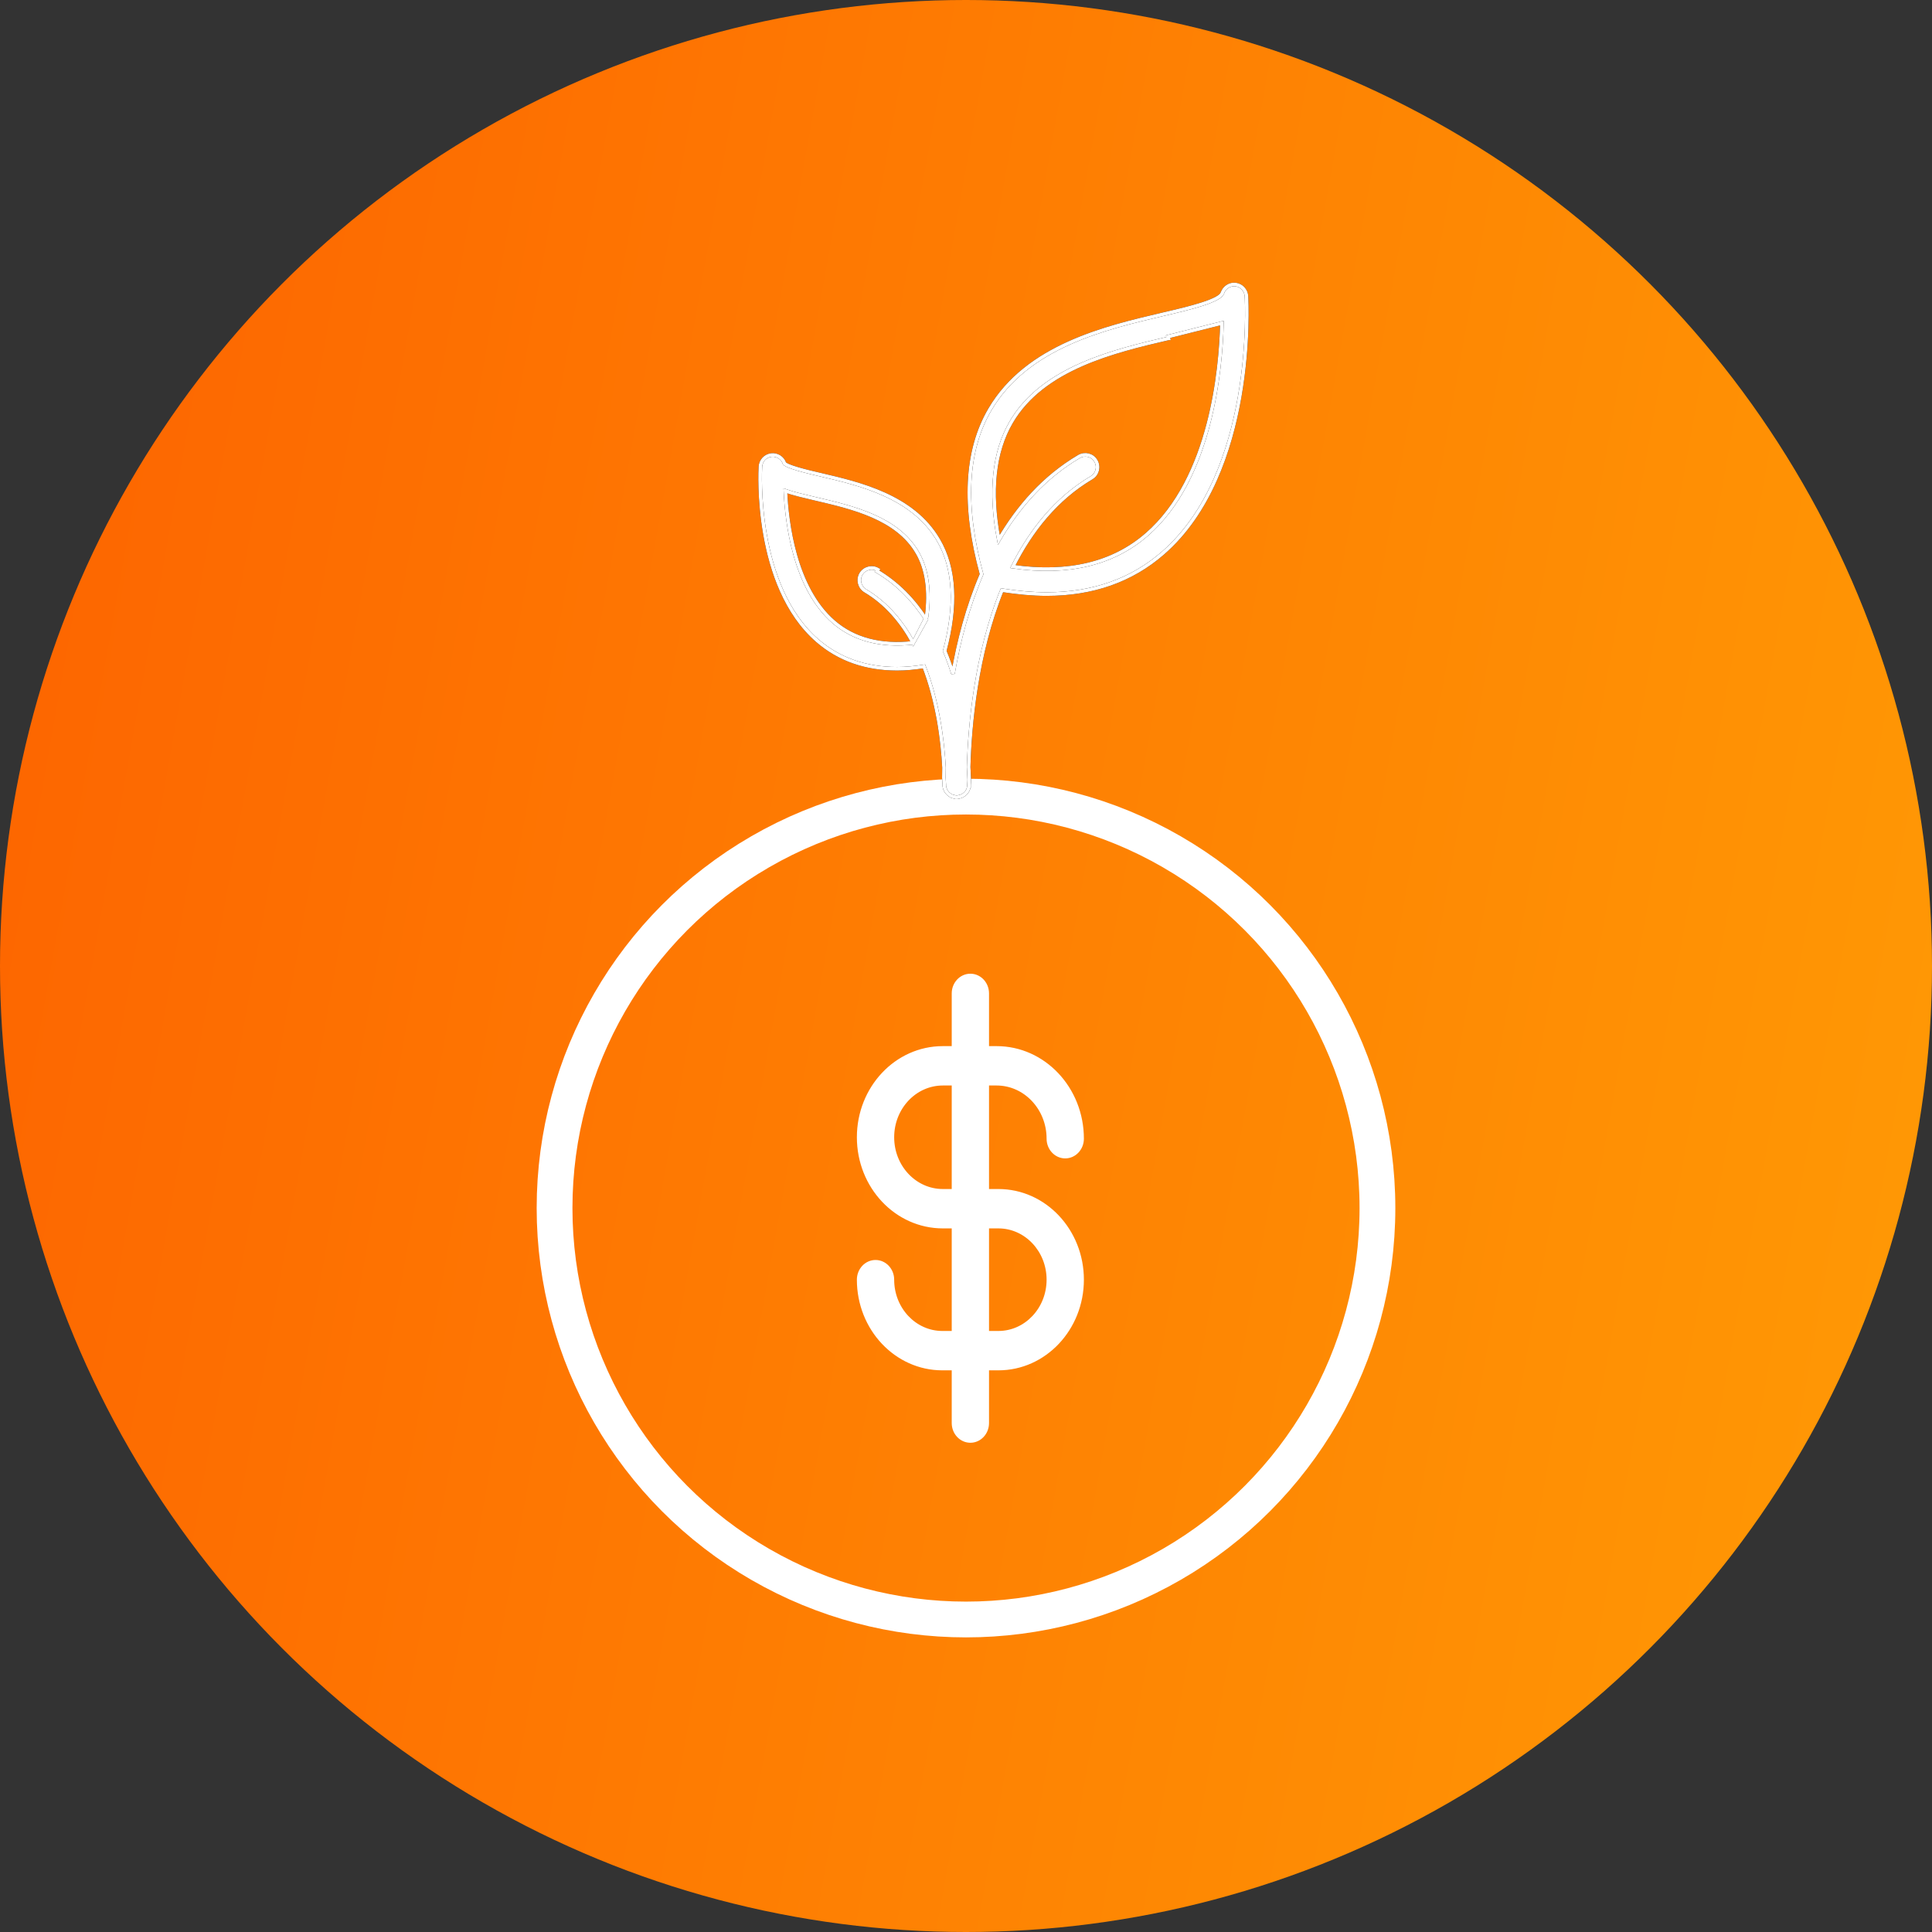 <?xml version="1.0"?>
<svg xmlns="http://www.w3.org/2000/svg" width="108" height="108" viewBox="0 0 108 108" fill="none">
<rect x="0" y="0" width="108" height="108" fill="#333333" stroke="none"/>
<circle cx="54" cy="54" r="54" fill="url(#paint0_linear_56_1949)"/>
<circle cx="54" cy="67.531" r="23" stroke="white" stroke-width="2"/>
<path d="M55.237 55.532C55.237 54.954 54.796 54.481 54.245 54.481C53.694 54.481 53.252 54.954 53.252 55.532V58.529H52.705C50.076 58.529 47.95 60.79 47.95 63.574C47.95 66.357 50.076 68.618 52.705 68.618H53.252V74.452H52.679C51.167 74.452 49.935 73.149 49.935 71.535C49.935 70.958 49.494 70.484 48.943 70.484C48.392 70.484 47.95 70.958 47.95 71.535C47.95 74.304 50.065 76.553 52.679 76.553H53.252V79.55C53.252 80.128 53.694 80.601 54.245 80.601C54.796 80.601 55.237 80.128 55.237 79.55V76.553H55.81C58.425 76.553 60.54 74.304 60.54 71.535C60.54 68.766 58.425 66.517 55.81 66.517H55.237V60.63H55.709C57.278 60.63 58.555 61.981 58.555 63.654C58.555 64.231 58.996 64.705 59.547 64.705C60.098 64.705 60.54 64.231 60.54 63.654C60.54 60.826 58.38 58.529 55.709 58.529H55.237V55.532ZM52.705 60.63H53.252V66.517H52.705C51.178 66.517 49.935 65.202 49.935 63.574C49.935 61.945 51.178 60.63 52.705 60.63ZM55.81 74.452H55.237V68.618H55.81C57.323 68.618 58.555 69.921 58.555 71.535C58.555 73.149 57.323 74.452 55.81 74.452Z" fill="white" stroke="white" stroke-width="0.1"/>
<path d="M69.072 15.905C68.745 15.864 68.43 16.071 68.328 16.386L68.327 16.387C68.315 16.425 68.285 16.471 68.228 16.523C68.171 16.575 68.093 16.628 67.993 16.682C67.794 16.79 67.524 16.895 67.206 16.998C66.571 17.204 65.765 17.393 65.003 17.57L65.003 17.57L64.985 17.575C63.401 17.945 61.514 18.386 59.765 19.173C58.009 19.963 56.383 21.105 55.337 22.884C53.971 25.204 53.832 28.314 54.87 32.099C54.086 33.925 53.584 35.855 53.272 37.655C53.138 37.231 52.985 36.807 52.81 36.392C53.488 33.858 53.384 31.762 52.455 30.18C51.736 28.953 50.628 28.169 49.436 27.629C48.251 27.092 46.974 26.794 45.905 26.544L45.892 26.541L45.892 26.541C45.499 26.45 45.009 26.335 44.601 26.215C44.397 26.155 44.216 26.095 44.079 26.036C44.01 26.006 43.955 25.978 43.914 25.952C43.88 25.931 43.862 25.914 43.854 25.904C43.752 25.595 43.44 25.396 43.114 25.436C42.783 25.478 42.528 25.747 42.507 26.084C42.498 26.224 42.413 27.885 42.767 29.894C43.12 31.9 43.916 34.27 45.685 35.809C46.891 36.858 48.389 37.384 50.151 37.384C50.628 37.384 51.136 37.336 51.65 37.254C52.417 39.235 52.688 41.38 52.77 42.907C52.758 43.505 52.762 43.549 52.772 43.642C52.776 43.686 52.782 43.741 52.787 43.872V43.929H52.787L52.788 43.94C52.815 44.176 52.96 44.371 53.152 44.476L53.16 44.484L53.177 44.492C53.233 44.517 53.293 44.537 53.361 44.546L53.404 44.56L53.42 44.565H53.436H53.477H53.483H53.513C53.542 44.565 53.564 44.556 53.574 44.552C53.879 44.508 54.132 44.269 54.166 43.945L54.167 43.945V43.934V43.934V43.934V43.934V43.934V43.934V43.934V43.934V43.933V43.933V43.933V43.933V43.933V43.933V43.932V43.932V43.932V43.932V43.932V43.932V43.932V43.932V43.931V43.931V43.931V43.931V43.931V43.931V43.931V43.931V43.93V43.93V43.93V43.93V43.93V43.93V43.93V43.929V43.929V43.929V43.929V43.929V43.929V43.929V43.928V43.928V43.928V43.928V43.928V43.928V43.928V43.928V43.927V43.927V43.927V43.927V43.927V43.927V43.927V43.926V43.926V43.926V43.926V43.926V43.926V43.926V43.926V43.925V43.925V43.925V43.925V43.925V43.925V43.925V43.925V43.924V43.924V43.924V43.924V43.924V43.924V43.924V43.923V43.923V43.923V43.923V43.923V43.923V43.923V43.923V43.922V43.922V43.922V43.922V43.922V43.922V43.922V43.922V43.922V43.921V43.921V43.921V43.921V43.921V43.921V43.921V43.92V43.92V43.92V43.92V43.92V43.92V43.92V43.92V43.919V43.919V43.919V43.919V43.919V43.919V43.919V43.919V43.918V43.918V43.918V43.918V43.918V43.918V43.918V43.918V43.917V43.917V43.917V43.917V43.917V43.917V43.917V43.917V43.916V43.916V43.916V43.916V43.916V43.916V43.916V43.916V43.915V43.915V43.915V43.915V43.915V43.915V43.915V43.915V43.914V43.914V43.914V43.914V43.914V43.914V43.914V43.914V43.913V43.913V43.913V43.913V43.913V43.913V43.913V43.913V43.913V43.912V43.912V43.912V43.912V43.912V43.912V43.912V43.911V43.911V43.911V43.911V43.911V43.911V43.911V43.911V43.91V43.91V43.91V43.91V43.91V43.91V43.91V43.91V43.91V43.909V43.909V43.909V43.909V43.909V43.909V43.909V43.909V43.908V43.908V43.908V43.908V43.908V43.908V43.908V43.908V43.907V43.907V43.907V43.907V43.907V43.907V43.907V43.907V43.907V43.906V43.906V43.906V43.906V43.906V43.906V43.906V43.906V43.905V43.905V43.905V43.905V43.905V43.905V43.905V43.905V43.904V43.904V43.904V43.904V43.904V43.904V43.904V43.904V43.904V43.903V43.903V43.903V43.903V43.903V43.903V43.903V43.903V43.902V43.902V43.902V43.902V43.902V43.902V43.902V43.901V43.901V43.901V43.901V43.901V43.901V43.901V43.901V43.901V43.9V43.9V43.9V43.9V43.9V43.9V43.9V43.9V43.9V43.899V43.899V43.899V43.899V43.899V43.899V43.899V43.898V43.898V43.898V43.898V43.898V43.898V43.898V43.898V43.898V43.897V43.897V43.897V43.897V43.897V43.897V43.897V43.897V43.896V43.896V43.896V43.896V43.896V43.896V43.896V43.896V43.895V43.895V43.895V43.895V43.895V43.895V43.895V43.895V43.895V43.894V43.894V43.894V43.894V43.894V43.894V43.894V43.894V43.893V43.893V43.893V43.893V43.893V43.893V43.893V43.892V43.892V43.892V43.892V43.892V43.892V43.892V43.892V43.892V43.891V43.891V43.891V43.891V43.891V43.891V43.891V43.891V43.89V43.89V43.89V43.89V43.89V43.89V43.89V43.89V43.889V43.889V43.889V43.889V43.889V43.889V43.889V43.889V43.889V43.888V43.888V43.888V43.888V43.888V43.888V43.888V43.888V43.887V43.887V43.887V43.887V43.887V43.887V43.887V43.886V43.886V43.886V43.886V43.886V43.886V43.886V43.886V43.886V43.885V43.885V43.885V43.885V43.885V43.885V43.885V43.885V43.884V43.884V43.884V43.884V43.884V43.884V43.884V43.883V43.883V43.883V43.883V43.883V43.883V43.883V43.883V43.882V43.882V43.882V43.882V43.882V43.882V43.882V43.882V43.881V43.881V43.881V43.881V43.881V43.881V43.881V43.88V43.88V43.88V43.88V43.88V43.88V43.88V43.88V43.88V43.879V43.879V43.879V43.879V43.879V43.879V43.879V43.878V43.878V43.878V43.878V43.878V43.878V43.878V43.877V43.877V43.877V43.877V43.877V43.877V43.877V43.877V43.877V43.876V43.876V43.876V43.876V43.876V43.876V43.876V43.875V43.875V43.875V43.875V43.875V43.875V43.875V43.874V43.874V43.874V43.874V43.874V43.874V43.874V43.873V43.873V43.873V43.873V43.873V43.873V43.873V43.873V43.872V43.872V43.872V43.872V43.872C54.171 43.782 54.175 43.734 54.178 43.697C54.181 43.659 54.183 43.631 54.182 43.585C54.182 43.516 54.176 43.403 54.162 43.131C54.158 43.059 54.154 42.976 54.149 42.88C54.214 40.524 54.569 36.568 56.011 32.995C56.888 33.13 57.717 33.209 58.508 33.209C61.077 33.209 63.254 32.447 65.008 30.919C67.606 28.661 68.776 25.163 69.297 22.192C69.817 19.22 69.69 16.757 69.678 16.553L69.678 16.553C69.658 16.222 69.403 15.947 69.072 15.905ZM69.072 15.905C69.072 15.905 69.072 15.905 69.072 15.905L69.06 16.005L69.072 15.905C69.072 15.905 69.072 15.905 69.072 15.905ZM51.049 35.934C50.407 34.76 49.542 33.724 48.372 33.029L48.371 33.029C48.047 32.836 47.937 32.409 48.13 32.084C48.323 31.76 48.75 31.649 49.075 31.843C49.075 31.843 49.075 31.843 49.075 31.843L49.024 31.929C50.187 32.615 51.083 33.558 51.774 34.631L51.049 35.934ZM51.049 35.934C49.225 36.136 47.73 35.739 46.601 34.761C45.507 33.809 44.848 32.413 44.454 31.014C44.08 29.688 43.948 28.368 43.905 27.439C44.35 27.595 44.886 27.721 45.476 27.86C45.513 27.869 45.549 27.877 45.586 27.886L45.587 27.886L45.6 27.889C46.622 28.128 47.756 28.392 48.778 28.839C49.803 29.288 50.707 29.917 51.267 30.877L51.268 30.877C51.81 31.804 51.988 33.01 51.795 34.48L51.049 35.934ZM68.307 18.061C68.272 19.406 68.114 21.532 67.543 23.715C66.948 25.988 65.908 28.31 64.105 29.878L64.104 29.878C62.225 31.516 59.709 32.116 56.618 31.673C57.629 29.665 59.039 27.88 61.018 26.707C61.35 26.513 61.452 26.091 61.26 25.762C61.066 25.43 60.645 25.328 60.316 25.52L60.315 25.52C58.361 26.674 56.914 28.326 55.835 30.178C55.321 27.463 55.558 25.256 56.536 23.587C57.424 22.073 58.871 21.078 60.475 20.375C62.071 19.676 63.811 19.268 65.293 18.922L65.319 18.915C65.319 18.915 65.319 18.915 65.319 18.915L65.32 18.915L65.297 18.818L68.307 18.061Z" fill="white"/>
<path d="M69.072 15.905C68.745 15.864 68.43 16.071 68.328 16.386L68.327 16.387C68.315 16.425 68.285 16.471 68.228 16.523C68.171 16.575 68.093 16.628 67.993 16.682C67.794 16.79 67.524 16.895 67.206 16.998C66.571 17.204 65.765 17.393 65.003 17.57L65.003 17.57L64.985 17.575C63.401 17.945 61.514 18.386 59.765 19.173C58.009 19.963 56.383 21.105 55.337 22.884C53.971 25.204 53.832 28.314 54.87 32.099C54.086 33.925 53.584 35.855 53.272 37.655C53.138 37.231 52.985 36.807 52.81 36.392C53.488 33.858 53.384 31.762 52.455 30.18C51.736 28.953 50.628 28.169 49.436 27.629C48.251 27.092 46.974 26.794 45.905 26.544L45.892 26.541L45.892 26.541C45.499 26.45 45.009 26.335 44.601 26.215C44.397 26.155 44.216 26.095 44.079 26.036C44.01 26.006 43.955 25.978 43.914 25.952C43.88 25.931 43.862 25.914 43.854 25.904C43.752 25.595 43.44 25.396 43.114 25.436C42.783 25.478 42.528 25.747 42.507 26.084C42.498 26.224 42.413 27.885 42.767 29.894C43.12 31.9 43.916 34.27 45.685 35.809C46.891 36.858 48.389 37.384 50.151 37.384C50.628 37.384 51.136 37.336 51.65 37.254C52.417 39.235 52.688 41.38 52.77 42.907C52.758 43.505 52.762 43.549 52.772 43.642C52.776 43.686 52.782 43.741 52.787 43.872V43.929H52.787L52.788 43.94C52.815 44.176 52.96 44.371 53.152 44.476L53.16 44.484L53.177 44.492C53.233 44.517 53.293 44.537 53.361 44.546L53.404 44.56L53.42 44.565H53.436H53.477H53.483H53.513C53.542 44.565 53.564 44.556 53.574 44.552C53.879 44.508 54.132 44.269 54.166 43.945L54.167 43.945V43.934V43.934V43.934V43.934V43.934V43.934V43.934V43.934V43.933V43.933V43.933V43.933V43.933V43.933V43.932V43.932V43.932V43.932V43.932V43.932V43.932V43.932V43.931V43.931V43.931V43.931V43.931V43.931V43.931V43.931V43.93V43.93V43.93V43.93V43.93V43.93V43.93V43.929V43.929V43.929V43.929V43.929V43.929V43.929V43.928V43.928V43.928V43.928V43.928V43.928V43.928V43.928V43.927V43.927V43.927V43.927V43.927V43.927V43.927V43.926V43.926V43.926V43.926V43.926V43.926V43.926V43.926V43.925V43.925V43.925V43.925V43.925V43.925V43.925V43.925V43.924V43.924V43.924V43.924V43.924V43.924V43.924V43.923V43.923V43.923V43.923V43.923V43.923V43.923V43.923V43.922V43.922V43.922V43.922V43.922V43.922V43.922V43.922V43.922V43.921V43.921V43.921V43.921V43.921V43.921V43.921V43.92V43.92V43.92V43.92V43.92V43.92V43.92V43.92V43.919V43.919V43.919V43.919V43.919V43.919V43.919V43.919V43.918V43.918V43.918V43.918V43.918V43.918V43.918V43.918V43.917V43.917V43.917V43.917V43.917V43.917V43.917V43.917V43.916V43.916V43.916V43.916V43.916V43.916V43.916V43.916V43.915V43.915V43.915V43.915V43.915V43.915V43.915V43.915V43.914V43.914V43.914V43.914V43.914V43.914V43.914V43.914V43.913V43.913V43.913V43.913V43.913V43.913V43.913V43.913V43.913V43.912V43.912V43.912V43.912V43.912V43.912V43.912V43.911V43.911V43.911V43.911V43.911V43.911V43.911V43.911V43.91V43.91V43.91V43.91V43.91V43.91V43.91V43.91V43.91V43.909V43.909V43.909V43.909V43.909V43.909V43.909V43.909V43.908V43.908V43.908V43.908V43.908V43.908V43.908V43.908V43.907V43.907V43.907V43.907V43.907V43.907V43.907V43.907V43.907V43.906V43.906V43.906V43.906V43.906V43.906V43.906V43.906V43.905V43.905V43.905V43.905V43.905V43.905V43.905V43.905V43.904V43.904V43.904V43.904V43.904V43.904V43.904V43.904V43.904V43.903V43.903V43.903V43.903V43.903V43.903V43.903V43.903V43.902V43.902V43.902V43.902V43.902V43.902V43.902V43.901V43.901V43.901V43.901V43.901V43.901V43.901V43.901V43.901V43.9V43.9V43.9V43.9V43.9V43.9V43.9V43.9V43.9V43.899V43.899V43.899V43.899V43.899V43.899V43.899V43.898V43.898V43.898V43.898V43.898V43.898V43.898V43.898V43.898V43.897V43.897V43.897V43.897V43.897V43.897V43.897V43.897V43.896V43.896V43.896V43.896V43.896V43.896V43.896V43.896V43.895V43.895V43.895V43.895V43.895V43.895V43.895V43.895V43.895V43.894V43.894V43.894V43.894V43.894V43.894V43.894V43.894V43.893V43.893V43.893V43.893V43.893V43.893V43.893V43.892V43.892V43.892V43.892V43.892V43.892V43.892V43.892V43.892V43.891V43.891V43.891V43.891V43.891V43.891V43.891V43.891V43.89V43.89V43.89V43.89V43.89V43.89V43.89V43.89V43.889V43.889V43.889V43.889V43.889V43.889V43.889V43.889V43.889V43.888V43.888V43.888V43.888V43.888V43.888V43.888V43.888V43.887V43.887V43.887V43.887V43.887V43.887V43.887V43.886V43.886V43.886V43.886V43.886V43.886V43.886V43.886V43.886V43.885V43.885V43.885V43.885V43.885V43.885V43.885V43.885V43.884V43.884V43.884V43.884V43.884V43.884V43.884V43.883V43.883V43.883V43.883V43.883V43.883V43.883V43.883V43.882V43.882V43.882V43.882V43.882V43.882V43.882V43.882V43.881V43.881V43.881V43.881V43.881V43.881V43.881V43.88V43.88V43.88V43.88V43.88V43.88V43.88V43.88V43.88V43.879V43.879V43.879V43.879V43.879V43.879V43.879V43.878V43.878V43.878V43.878V43.878V43.878V43.878V43.877V43.877V43.877V43.877V43.877V43.877V43.877V43.877V43.877V43.876V43.876V43.876V43.876V43.876V43.876V43.876V43.875V43.875V43.875V43.875V43.875V43.875V43.875V43.874V43.874V43.874V43.874V43.874V43.874V43.874V43.873V43.873V43.873V43.873V43.873V43.873V43.873V43.873V43.872V43.872V43.872V43.872V43.872C54.171 43.782 54.175 43.734 54.178 43.697C54.181 43.659 54.183 43.631 54.182 43.585C54.182 43.516 54.176 43.403 54.162 43.131C54.158 43.059 54.154 42.976 54.149 42.88C54.214 40.524 54.569 36.568 56.011 32.995C56.888 33.13 57.717 33.209 58.508 33.209C61.077 33.209 63.254 32.447 65.008 30.919C67.606 28.661 68.776 25.163 69.297 22.192C69.817 19.22 69.69 16.757 69.678 16.553L69.678 16.553C69.658 16.222 69.403 15.947 69.072 15.905ZM69.072 15.905C69.072 15.905 69.072 15.905 69.072 15.905L69.06 16.005L69.072 15.905C69.072 15.905 69.072 15.905 69.072 15.905ZM51.049 35.934C50.407 34.76 49.542 33.724 48.372 33.029L48.371 33.029C48.047 32.836 47.937 32.409 48.13 32.084C48.323 31.76 48.75 31.649 49.075 31.843C49.075 31.843 49.075 31.843 49.075 31.843L49.024 31.929C50.187 32.615 51.083 33.558 51.774 34.631L51.049 35.934ZM51.049 35.934C49.225 36.136 47.73 35.739 46.601 34.761C45.507 33.809 44.848 32.413 44.454 31.014C44.08 29.688 43.948 28.368 43.905 27.439C44.35 27.595 44.886 27.721 45.476 27.86C45.513 27.869 45.549 27.877 45.586 27.886L45.587 27.886L45.6 27.889C46.622 28.128 47.756 28.392 48.778 28.839C49.803 29.288 50.707 29.917 51.267 30.877L51.268 30.877C51.81 31.804 51.988 33.01 51.795 34.48L51.049 35.934ZM68.307 18.061C68.272 19.406 68.114 21.532 67.543 23.715C66.948 25.988 65.908 28.31 64.105 29.878L64.104 29.878C62.225 31.516 59.709 32.116 56.618 31.673C57.629 29.665 59.039 27.88 61.018 26.707C61.35 26.513 61.452 26.091 61.26 25.762C61.066 25.43 60.645 25.328 60.316 25.52L60.315 25.52C58.361 26.674 56.914 28.326 55.835 30.178C55.321 27.463 55.558 25.256 56.536 23.587C57.424 22.073 58.871 21.078 60.475 20.375C62.071 19.676 63.811 19.268 65.293 18.922L65.319 18.915C65.319 18.915 65.319 18.915 65.319 18.915L65.32 18.915L65.297 18.818L68.307 18.061Z" stroke="black" stroke-width="0.2"/>
<path d="M69.072 15.905C68.745 15.864 68.43 16.071 68.328 16.386L68.327 16.387C68.315 16.425 68.285 16.471 68.228 16.523C68.171 16.575 68.093 16.628 67.993 16.682C67.794 16.79 67.524 16.895 67.206 16.998C66.571 17.204 65.765 17.393 65.003 17.57L65.003 17.57L64.985 17.575C63.401 17.945 61.514 18.386 59.765 19.173C58.009 19.963 56.383 21.105 55.337 22.884C53.971 25.204 53.832 28.314 54.87 32.099C54.086 33.925 53.584 35.855 53.272 37.655C53.138 37.231 52.985 36.807 52.81 36.392C53.488 33.858 53.384 31.762 52.455 30.18C51.736 28.953 50.628 28.169 49.436 27.629C48.251 27.092 46.974 26.794 45.905 26.544L45.892 26.541L45.892 26.541C45.499 26.45 45.009 26.335 44.601 26.215C44.397 26.155 44.216 26.095 44.079 26.036C44.01 26.006 43.955 25.978 43.914 25.952C43.88 25.931 43.862 25.914 43.854 25.904C43.752 25.595 43.44 25.396 43.114 25.436C42.783 25.478 42.528 25.747 42.507 26.084C42.498 26.224 42.413 27.885 42.767 29.894C43.12 31.9 43.916 34.27 45.685 35.809C46.891 36.858 48.389 37.384 50.151 37.384C50.628 37.384 51.136 37.336 51.65 37.254C52.417 39.235 52.688 41.38 52.77 42.907C52.758 43.505 52.762 43.549 52.772 43.642C52.776 43.686 52.782 43.741 52.787 43.872V43.929H52.787L52.788 43.94C52.815 44.176 52.96 44.371 53.152 44.476L53.16 44.484L53.177 44.492C53.233 44.517 53.293 44.537 53.361 44.546L53.404 44.56L53.42 44.565H53.436H53.477H53.483H53.513C53.542 44.565 53.564 44.556 53.574 44.552C53.879 44.508 54.132 44.269 54.166 43.945L54.167 43.945V43.934V43.934V43.934V43.934V43.934V43.934V43.934V43.934V43.933V43.933V43.933V43.933V43.933V43.933V43.932V43.932V43.932V43.932V43.932V43.932V43.932V43.932V43.931V43.931V43.931V43.931V43.931V43.931V43.931V43.931V43.93V43.93V43.93V43.93V43.93V43.93V43.93V43.929V43.929V43.929V43.929V43.929V43.929V43.929V43.928V43.928V43.928V43.928V43.928V43.928V43.928V43.928V43.927V43.927V43.927V43.927V43.927V43.927V43.927V43.926V43.926V43.926V43.926V43.926V43.926V43.926V43.926V43.925V43.925V43.925V43.925V43.925V43.925V43.925V43.925V43.924V43.924V43.924V43.924V43.924V43.924V43.924V43.923V43.923V43.923V43.923V43.923V43.923V43.923V43.923V43.922V43.922V43.922V43.922V43.922V43.922V43.922V43.922V43.922V43.921V43.921V43.921V43.921V43.921V43.921V43.921V43.92V43.92V43.92V43.92V43.92V43.92V43.92V43.92V43.919V43.919V43.919V43.919V43.919V43.919V43.919V43.919V43.918V43.918V43.918V43.918V43.918V43.918V43.918V43.918V43.917V43.917V43.917V43.917V43.917V43.917V43.917V43.917V43.916V43.916V43.916V43.916V43.916V43.916V43.916V43.916V43.915V43.915V43.915V43.915V43.915V43.915V43.915V43.915V43.914V43.914V43.914V43.914V43.914V43.914V43.914V43.914V43.913V43.913V43.913V43.913V43.913V43.913V43.913V43.913V43.913V43.912V43.912V43.912V43.912V43.912V43.912V43.912V43.911V43.911V43.911V43.911V43.911V43.911V43.911V43.911V43.91V43.91V43.91V43.91V43.91V43.91V43.91V43.91V43.91V43.909V43.909V43.909V43.909V43.909V43.909V43.909V43.909V43.908V43.908V43.908V43.908V43.908V43.908V43.908V43.908V43.907V43.907V43.907V43.907V43.907V43.907V43.907V43.907V43.907V43.906V43.906V43.906V43.906V43.906V43.906V43.906V43.906V43.905V43.905V43.905V43.905V43.905V43.905V43.905V43.905V43.904V43.904V43.904V43.904V43.904V43.904V43.904V43.904V43.904V43.903V43.903V43.903V43.903V43.903V43.903V43.903V43.903V43.902V43.902V43.902V43.902V43.902V43.902V43.902V43.901V43.901V43.901V43.901V43.901V43.901V43.901V43.901V43.901V43.9V43.9V43.9V43.9V43.9V43.9V43.9V43.9V43.9V43.899V43.899V43.899V43.899V43.899V43.899V43.899V43.898V43.898V43.898V43.898V43.898V43.898V43.898V43.898V43.898V43.897V43.897V43.897V43.897V43.897V43.897V43.897V43.897V43.896V43.896V43.896V43.896V43.896V43.896V43.896V43.896V43.895V43.895V43.895V43.895V43.895V43.895V43.895V43.895V43.895V43.894V43.894V43.894V43.894V43.894V43.894V43.894V43.894V43.893V43.893V43.893V43.893V43.893V43.893V43.893V43.892V43.892V43.892V43.892V43.892V43.892V43.892V43.892V43.892V43.891V43.891V43.891V43.891V43.891V43.891V43.891V43.891V43.89V43.89V43.89V43.89V43.89V43.89V43.89V43.89V43.889V43.889V43.889V43.889V43.889V43.889V43.889V43.889V43.889V43.888V43.888V43.888V43.888V43.888V43.888V43.888V43.888V43.887V43.887V43.887V43.887V43.887V43.887V43.887V43.886V43.886V43.886V43.886V43.886V43.886V43.886V43.886V43.886V43.885V43.885V43.885V43.885V43.885V43.885V43.885V43.885V43.884V43.884V43.884V43.884V43.884V43.884V43.884V43.883V43.883V43.883V43.883V43.883V43.883V43.883V43.883V43.882V43.882V43.882V43.882V43.882V43.882V43.882V43.882V43.881V43.881V43.881V43.881V43.881V43.881V43.881V43.88V43.88V43.88V43.88V43.88V43.88V43.88V43.88V43.88V43.879V43.879V43.879V43.879V43.879V43.879V43.879V43.878V43.878V43.878V43.878V43.878V43.878V43.878V43.877V43.877V43.877V43.877V43.877V43.877V43.877V43.877V43.877V43.876V43.876V43.876V43.876V43.876V43.876V43.876V43.875V43.875V43.875V43.875V43.875V43.875V43.875V43.874V43.874V43.874V43.874V43.874V43.874V43.874V43.873V43.873V43.873V43.873V43.873V43.873V43.873V43.873V43.872V43.872V43.872V43.872V43.872C54.171 43.782 54.175 43.734 54.178 43.697C54.181 43.659 54.183 43.631 54.182 43.585C54.182 43.516 54.176 43.403 54.162 43.131C54.158 43.059 54.154 42.976 54.149 42.88C54.214 40.524 54.569 36.568 56.011 32.995C56.888 33.13 57.717 33.209 58.508 33.209C61.077 33.209 63.254 32.447 65.008 30.919C67.606 28.661 68.776 25.163 69.297 22.192C69.817 19.22 69.69 16.757 69.678 16.553L69.678 16.553C69.658 16.222 69.403 15.947 69.072 15.905ZM69.072 15.905C69.072 15.905 69.072 15.905 69.072 15.905L69.06 16.005L69.072 15.905C69.072 15.905 69.072 15.905 69.072 15.905ZM51.049 35.934C50.407 34.76 49.542 33.724 48.372 33.029L48.371 33.029C48.047 32.836 47.937 32.409 48.13 32.084C48.323 31.76 48.75 31.649 49.075 31.843C49.075 31.843 49.075 31.843 49.075 31.843L49.024 31.929C50.187 32.615 51.083 33.558 51.774 34.631L51.049 35.934ZM51.049 35.934C49.225 36.136 47.73 35.739 46.601 34.761C45.507 33.809 44.848 32.413 44.454 31.014C44.08 29.688 43.948 28.368 43.905 27.439C44.35 27.595 44.886 27.721 45.476 27.86C45.513 27.869 45.549 27.877 45.586 27.886L45.587 27.886L45.6 27.889C46.622 28.128 47.756 28.392 48.778 28.839C49.803 29.288 50.707 29.917 51.267 30.877L51.268 30.877C51.81 31.804 51.988 33.01 51.795 34.48L51.049 35.934ZM68.307 18.061C68.272 19.406 68.114 21.532 67.543 23.715C66.948 25.988 65.908 28.31 64.105 29.878L64.104 29.878C62.225 31.516 59.709 32.116 56.618 31.673C57.629 29.665 59.039 27.88 61.018 26.707C61.35 26.513 61.452 26.091 61.26 25.762C61.066 25.43 60.645 25.328 60.316 25.52L60.315 25.52C58.361 26.674 56.914 28.326 55.835 30.178C55.321 27.463 55.558 25.256 56.536 23.587C57.424 22.073 58.871 21.078 60.475 20.375C62.071 19.676 63.811 19.268 65.293 18.922L65.319 18.915C65.319 18.915 65.319 18.915 65.319 18.915L65.32 18.915L65.297 18.818L68.307 18.061Z" stroke="white" stroke-width="0.2"/>
<defs>
<linearGradient id="paint0_linear_56_1949" x1="0" y1="0" x2="123.341" y2="22.003" gradientUnits="userSpaceOnUse">
<stop stop-color="#FD6300"/>
<stop offset="1" stop-color="#FF9B05"/>
</linearGradient>
</defs>
</svg>
